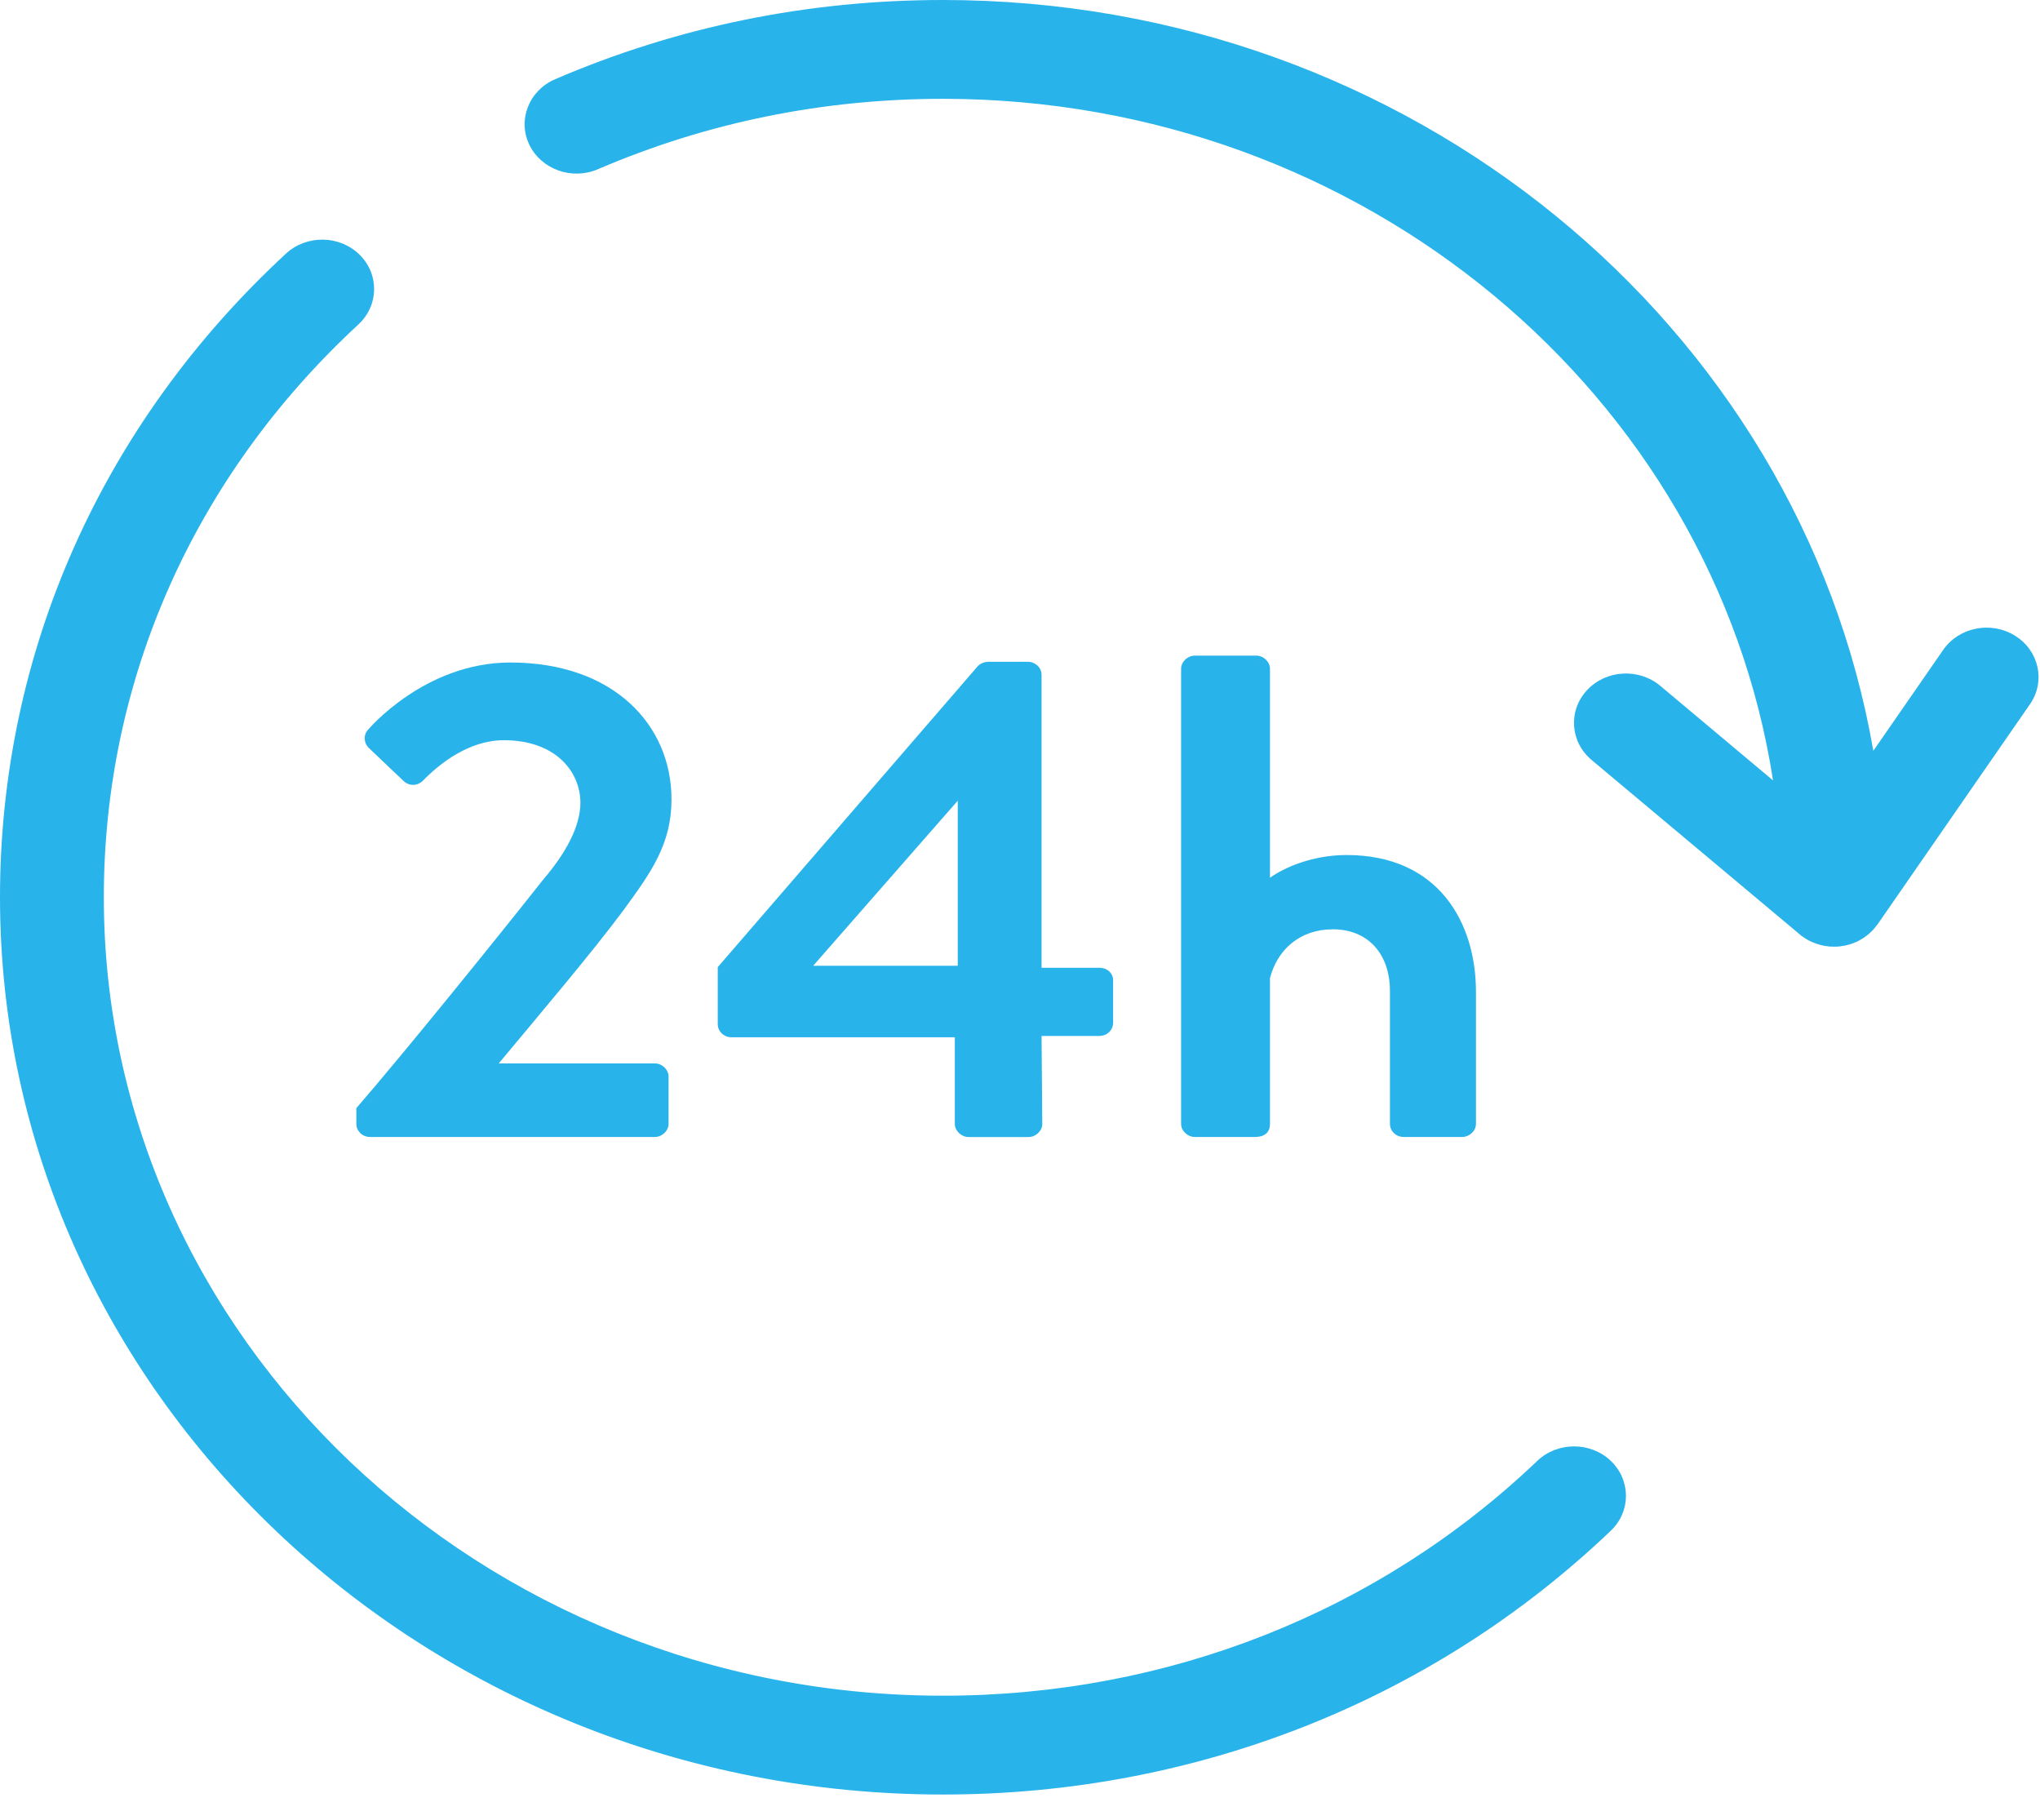 <?xml version="1.0" encoding="UTF-8"?>
<svg width="37px" height="33px" viewBox="0 0 37 33" version="1.1" xmlns="http://www.w3.org/2000/svg" xmlns:xlink="http://www.w3.org/1999/xlink">
    <!-- Generator: Sketch 45.1 (43504) - http://www.bohemiancoding.com/sketch -->
    <title>24h</title>
    <desc>Created with Sketch.</desc>
    <defs></defs>
    <g id="Page-1" stroke="none" stroke-width="1" fill="none" fill-rule="evenodd">
        <g id="24h" fill-rule="nonzero" fill="#29B3EB">
            <g id="Page-1" transform="translate(18.5, 16.5) rotate(0) translate(-18.5, -16.5) ">
                <path d="M17.103,32.542 C21.681,32.542 25.983,30.843 29.216,27.758 C29.583,27.408 29.582,26.841 29.214,26.49 C28.845,26.141 28.249,26.142 27.882,26.492 C25.004,29.238 21.177,30.75 17.102,30.75 C8.711,30.75 1.883,24.254 1.883,16.271 C1.883,12.323 3.523,8.636 6.5,5.884 C6.873,5.538 6.882,4.973 6.52,4.617 C6.157,4.262 5.561,4.254 5.187,4.599 C1.843,7.69 0,11.836 0,16.271 C0,25.243 7.672,32.542 17.103,32.542" id="Fill-1"></path>
                <path d="M36.55,11.53 C36.115,11.257 35.531,11.372 35.245,11.784 L33.977,13.615 C32.64,5.903 25.583,0 17.103,0 C14.653,0 12.286,0.483 10.07,1.436 C9.596,1.639 9.385,2.17 9.599,2.621 C9.814,3.072 10.372,3.273 10.846,3.068 C12.816,2.222 14.922,1.792 17.103,1.792 C24.737,1.792 31.077,7.169 32.158,14.152 L30.113,12.437 C29.722,12.11 29.127,12.146 28.783,12.517 C28.439,12.889 28.477,13.455 28.868,13.782 L32.641,16.943 C32.645,16.947 32.649,16.95 32.653,16.952 C32.657,16.956 32.661,16.96 32.665,16.964 C32.672,16.969 32.68,16.975 32.688,16.979 C32.699,16.987 32.711,16.997 32.724,17.004 C32.73,17.009 32.736,17.013 32.742,17.017 C32.743,17.018 32.744,17.018 32.745,17.019 C32.748,17.02 32.751,17.021 32.753,17.024 C32.755,17.025 32.757,17.026 32.759,17.027 C32.772,17.035 32.786,17.043 32.799,17.051 C32.811,17.057 32.823,17.062 32.835,17.068 C32.846,17.073 32.855,17.079 32.866,17.082 C32.87,17.085 32.874,17.086 32.877,17.088 L32.88,17.088 C32.892,17.093 32.904,17.098 32.916,17.103 C32.932,17.108 32.947,17.114 32.964,17.119 C32.973,17.122 32.982,17.125 32.993,17.129 C32.997,17.13 33.002,17.131 33.005,17.132 C33.02,17.136 33.035,17.14 33.05,17.143 C33.062,17.145 33.074,17.148 33.086,17.151 C33.097,17.153 33.108,17.154 33.118,17.156 C33.128,17.157 33.137,17.158 33.146,17.159 C33.155,17.161 33.165,17.163 33.175,17.164 C33.203,17.166 33.232,17.167 33.26,17.167 C33.261,17.167 33.262,17.168 33.264,17.168 C33.266,17.168 33.268,17.167 33.269,17.167 C33.304,17.167 33.338,17.165 33.371,17.162 C33.381,17.161 33.39,17.158 33.399,17.157 C33.419,17.154 33.439,17.152 33.459,17.148 C33.461,17.147 33.464,17.146 33.468,17.146 C33.472,17.145 33.475,17.144 33.479,17.143 C33.489,17.141 33.499,17.139 33.508,17.136 C33.523,17.132 33.538,17.129 33.551,17.125 C33.561,17.123 33.568,17.119 33.576,17.116 C33.579,17.115 33.582,17.114 33.584,17.114 C33.594,17.11 33.602,17.107 33.612,17.104 C33.622,17.099 33.631,17.096 33.641,17.092 C33.653,17.088 33.663,17.082 33.675,17.078 C33.681,17.075 33.686,17.072 33.691,17.07 C33.697,17.067 33.704,17.064 33.71,17.061 C33.715,17.059 33.72,17.055 33.725,17.052 C33.738,17.046 33.75,17.038 33.761,17.031 C33.773,17.024 33.786,17.018 33.798,17.009 C33.802,17.006 33.807,17.004 33.811,17 C33.821,16.994 33.831,16.986 33.841,16.979 C33.854,16.969 33.868,16.959 33.88,16.948 C33.886,16.943 33.893,16.939 33.898,16.934 C33.903,16.93 33.908,16.924 33.912,16.92 C33.927,16.908 33.941,16.893 33.955,16.88 C33.96,16.873 33.966,16.869 33.971,16.864 C33.972,16.862 33.974,16.861 33.974,16.86 C33.978,16.856 33.98,16.853 33.983,16.849 C33.994,16.837 34.004,16.825 34.014,16.812 C34.022,16.802 34.03,16.793 34.038,16.782 C34.042,16.776 34.046,16.772 34.05,16.767 C34.05,16.766 34.051,16.765 34.052,16.765 L36.819,12.769 C37.104,12.358 36.984,11.801 36.55,11.53" id="Fill-3"></path>
                <path d="M6.463,20.095 C7.328,19.097 8.981,17.052 9.859,15.942 C10.265,15.468 10.527,14.981 10.527,14.558 C10.527,13.996 10.081,13.423 9.137,13.423 C8.508,13.423 7.971,13.847 7.669,14.159 C7.564,14.258 7.42,14.258 7.316,14.159 L6.686,13.56 C6.607,13.485 6.581,13.335 6.673,13.236 C6.673,13.236 7.695,12.014 9.256,12.014 C11.13,12.014 12.179,13.148 12.179,14.495 C12.179,15.306 11.812,15.817 11.301,16.515 C10.737,17.276 9.74,18.449 9.046,19.284 L11.877,19.284 C12.008,19.284 12.126,19.396 12.126,19.521 L12.126,20.381 C12.126,20.506 12.008,20.618 11.877,20.618 L6.713,20.618 C6.568,20.618 6.463,20.506 6.463,20.381 L6.463,20.095 Z" id="Fill-5"></path>
                <path d="M17.371,17.513 L17.371,14.52 L14.749,17.513 L17.371,17.513 Z M13.018,18.573 L13.018,17.538 L17.738,12.076 C17.777,12.038 17.842,12.001 17.934,12.001 L18.642,12.001 C18.773,12.001 18.891,12.101 18.891,12.238 L18.891,17.55 L19.94,17.55 C20.084,17.55 20.189,17.65 20.189,17.775 L20.189,18.548 C20.189,18.673 20.084,18.786 19.94,18.786 L18.891,18.786 L18.904,20.382 C18.904,20.506 18.786,20.619 18.655,20.619 L17.567,20.619 C17.436,20.619 17.318,20.506 17.318,20.382 L17.318,18.81 L13.268,18.81 C13.123,18.81 13.018,18.698 13.018,18.573 L13.018,18.573 Z" id="Fill-7"></path>
                <path d="M21.422,12.126 C21.422,12.001 21.54,11.889 21.671,11.889 L22.785,11.889 C22.916,11.889 23.034,12.001 23.034,12.126 L23.034,15.917 C23.296,15.73 23.807,15.505 24.424,15.505 C26.088,15.505 26.77,16.727 26.77,17.987 L26.77,20.382 C26.77,20.506 26.652,20.618 26.521,20.618 L25.459,20.618 C25.315,20.618 25.21,20.506 25.21,20.382 L25.21,17.975 C25.21,17.289 24.804,16.852 24.175,16.852 C23.571,16.852 23.166,17.226 23.034,17.737 L23.034,20.382 C23.034,20.519 22.955,20.618 22.759,20.618 L21.671,20.618 C21.54,20.618 21.422,20.506 21.422,20.382 L21.422,12.126 Z" id="Fill-9"></path>
            </g>
        </g>
    </g>
</svg>
